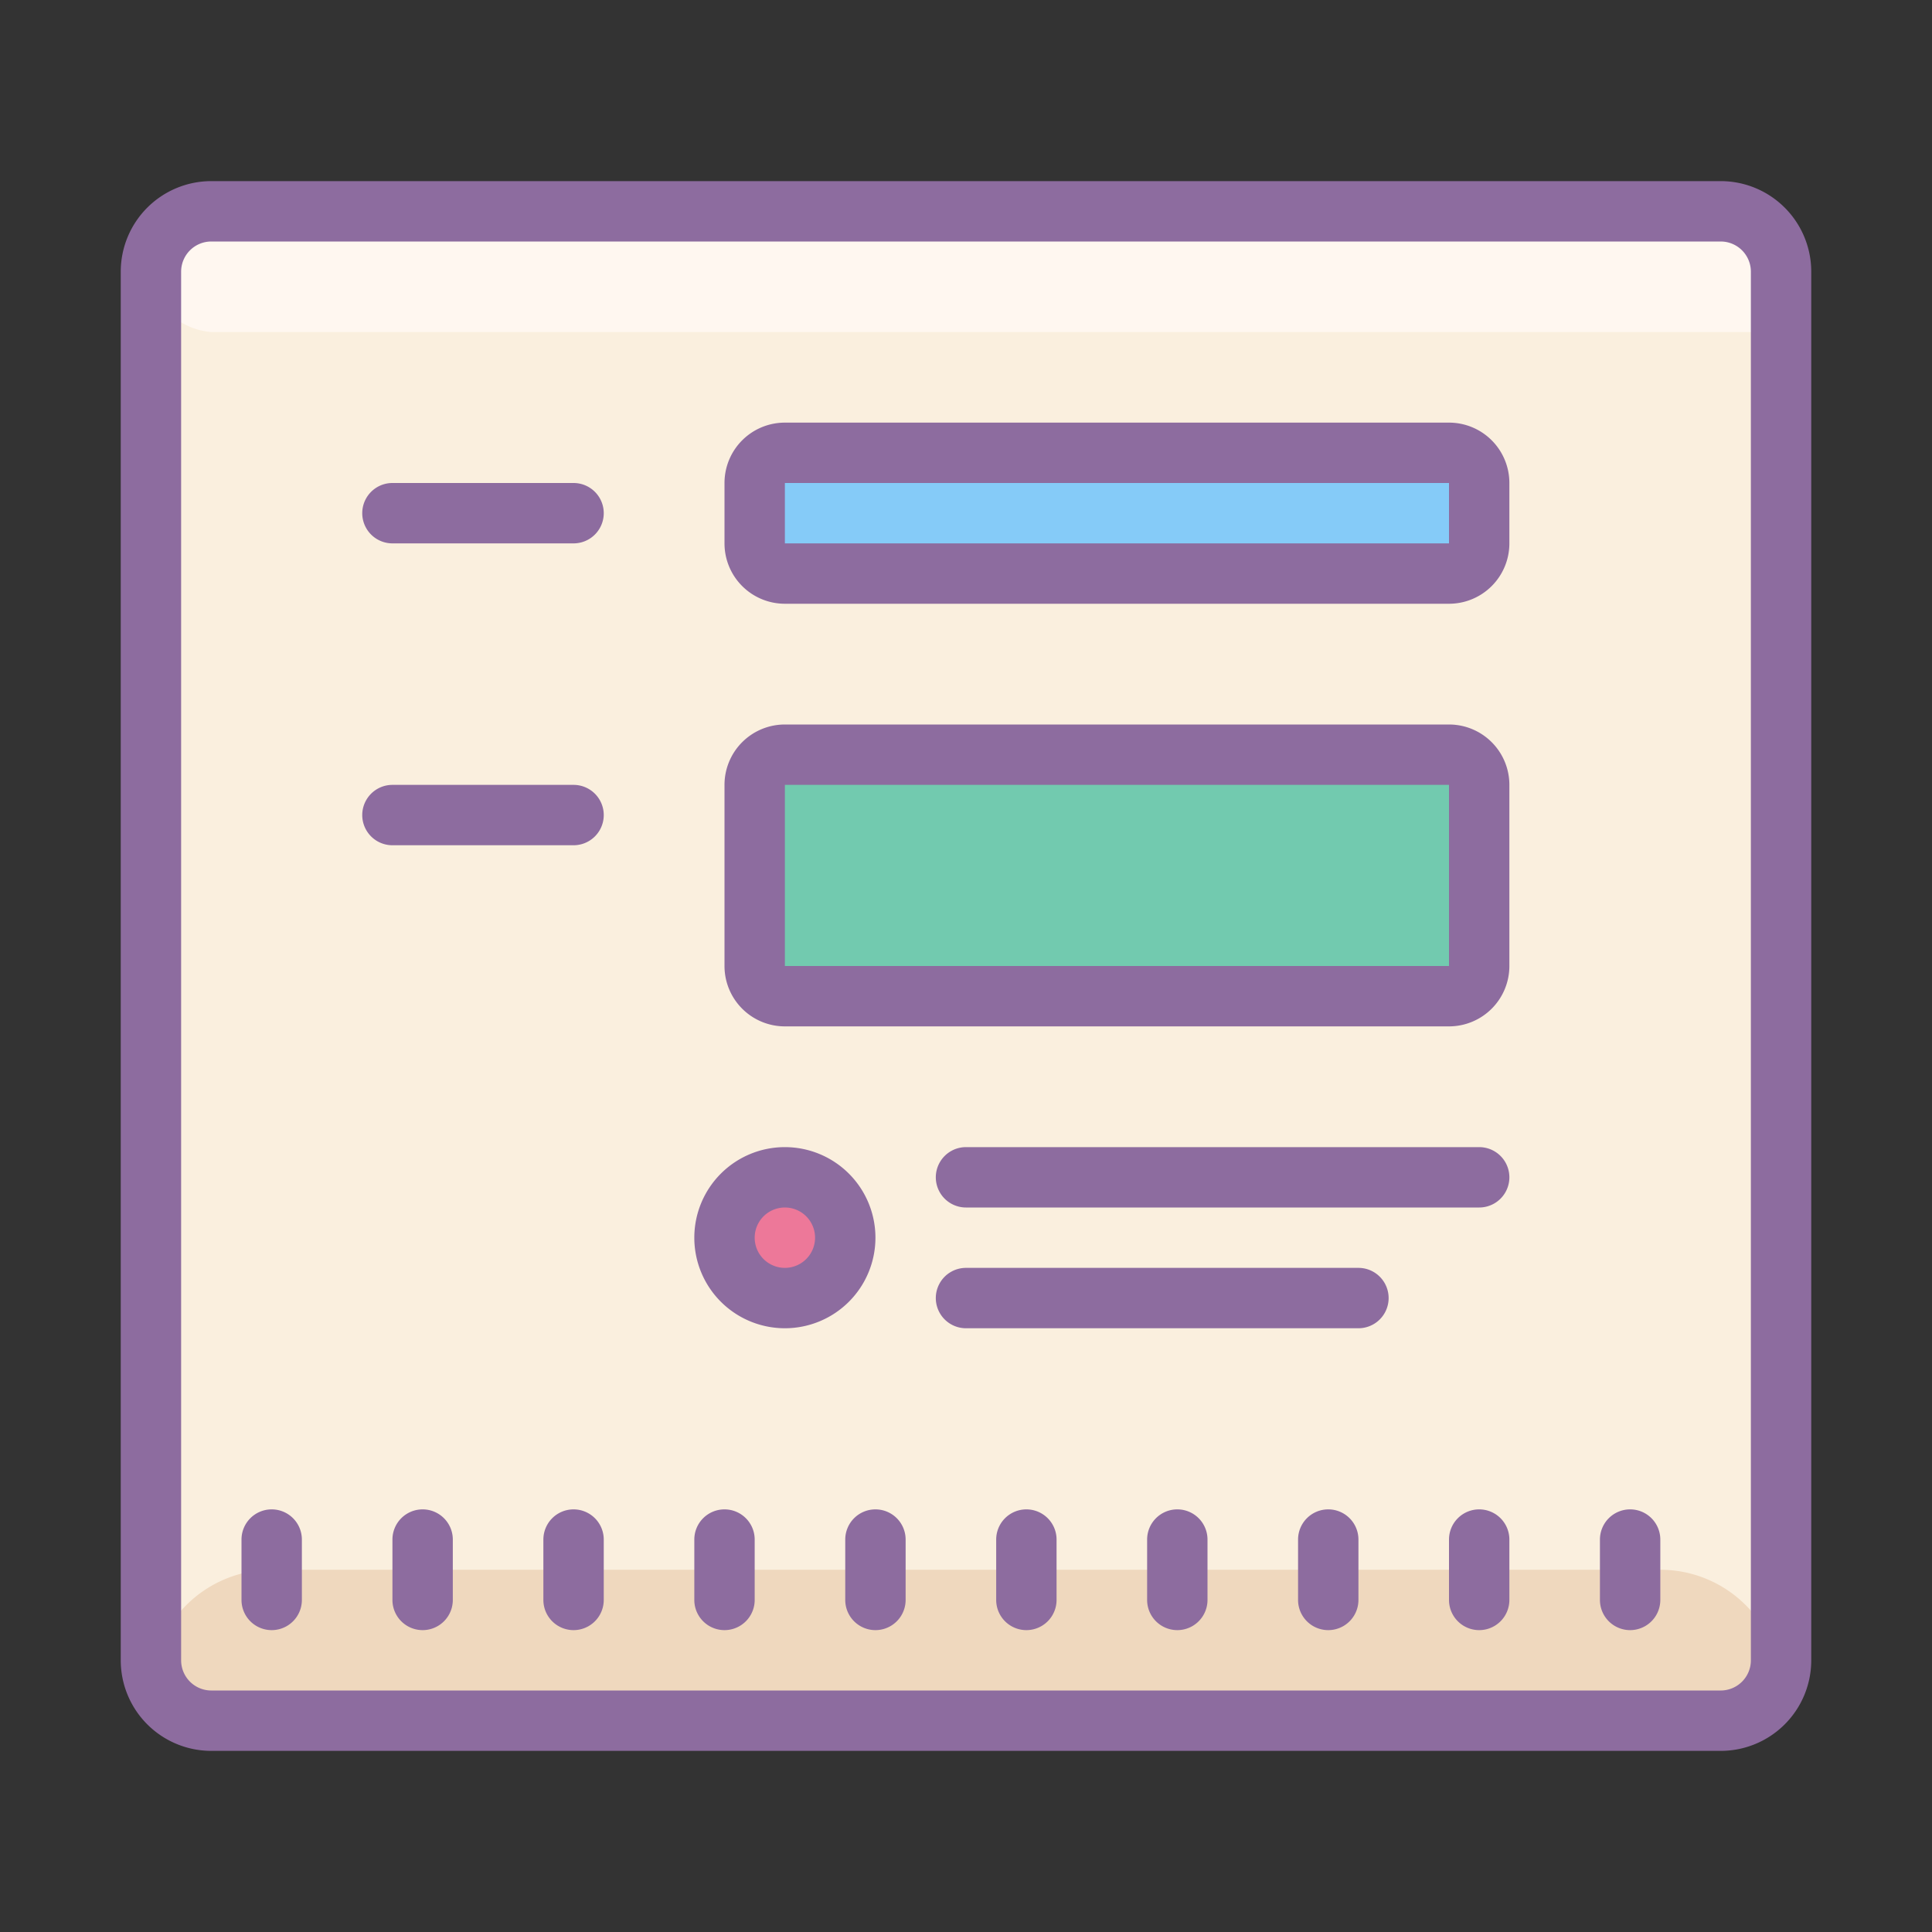<svg xmlns="http://www.w3.org/2000/svg" id="Layer_1" data-name="Layer 1" viewBox="0 0 64 64" width="128" height="128"><rect x="0" y="0" width="64" height="64" fill="#333333" stroke="none"/><title>Icons8 RSL Colored Part 6</title><rect x="5" y="7" width="54" height="50" rx="2" ry="2" style="fill:#faefde;"/><path d="M6.89,6.77H57a2,2,0,0,1,2,2h0C59,9.87,60.1,11,59,11H7A2.3,2.3,0,0,1,4.89,8.77h0A2,2,0,0,1,6.89,6.77Z" style="fill:#fff7f0;"/><path d="M57,57H7a2,2,0,0,1-2-2v1a4,4,0,0,1,4-4H55a4,4,0,0,1,4,4V55A2,2,0,0,1,57,57Z" style="fill:#efd8be;"/><circle cx="26" cy="41" r="2" style="fill:#ed7899;"/><rect x="25" y="25" width="24" height="8" rx="1" ry="1" style="fill:#72caaf;"/><rect x="25" y="15" width="24" height="4" rx="1" ry="1" style="fill:#85cbf8;"/><path d="M57,6H7A3,3,0,0,0,4,9V55a3,3,0,0,0,3,3H57a3,3,0,0,0,3-3V9A3,3,0,0,0,57,6Zm1,49a1,1,0,0,1-1,1H7a1,1,0,0,1-1-1V9A1,1,0,0,1,7,8H57a1,1,0,0,1,1,1Z" style="fill:#8d6c9f;"/><path d="M14,50a1,1,0,0,0-1,1v2a1,1,0,0,0,2,0V51A1,1,0,0,0,14,50Z" style="fill:#8d6c9f;"/><path d="M9,50a1,1,0,0,0-1,1v2a1,1,0,0,0,2,0V51A1,1,0,0,0,9,50Z" style="fill:#8d6c9f;"/><path d="M29,50a1,1,0,0,0-1,1v2a1,1,0,0,0,2,0V51A1,1,0,0,0,29,50Z" style="fill:#8d6c9f;"/><path d="M34,50a1,1,0,0,0-1,1v2a1,1,0,0,0,2,0V51A1,1,0,0,0,34,50Z" style="fill:#8d6c9f;"/><path d="M39,50a1,1,0,0,0-1,1v2a1,1,0,0,0,2,0V51A1,1,0,0,0,39,50Z" style="fill:#8d6c9f;"/><path d="M44,50a1,1,0,0,0-1,1v2a1,1,0,0,0,2,0V51A1,1,0,0,0,44,50Z" style="fill:#8d6c9f;"/><path d="M49,50a1,1,0,0,0-1,1v2a1,1,0,0,0,2,0V51A1,1,0,0,0,49,50Z" style="fill:#8d6c9f;"/><path d="M54,50a1,1,0,0,0-1,1v2a1,1,0,0,0,2,0V51A1,1,0,0,0,54,50Z" style="fill:#8d6c9f;"/><path d="M19,50a1,1,0,0,0-1,1v2a1,1,0,0,0,2,0V51A1,1,0,0,0,19,50Z" style="fill:#8d6c9f;"/><path d="M24,50a1,1,0,0,0-1,1v2a1,1,0,0,0,2,0V51A1,1,0,0,0,24,50Z" style="fill:#8d6c9f;"/><path d="M49,38H32a1,1,0,0,0,0,2H49a1,1,0,0,0,0-2Z" style="fill:#8d6c9f;"/><path d="M45,42H32a1,1,0,0,0,0,2H45a1,1,0,0,0,0-2Z" style="fill:#8d6c9f;"/><path d="M19,26H13a1,1,0,0,0,0,2h6a1,1,0,0,0,0-2Z" style="fill:#8d6c9f;"/><path d="M29,41a3,3,0,1,0-3,3A3,3,0,0,0,29,41Zm-3,1a1,1,0,1,1,1-1A1,1,0,0,1,26,42Z" style="fill:#8d6c9f;"/><path d="M48,24H26a2,2,0,0,0-2,2v6a2,2,0,0,0,2,2H48a2,2,0,0,0,2-2V26A2,2,0,0,0,48,24ZM26,32V26H48v6Z" style="fill:#8d6c9f;"/><path d="M19,16H13a1,1,0,0,0,0,2h6a1,1,0,0,0,0-2Z" style="fill:#8d6c9f;"/><path d="M48,14H26a2,2,0,0,0-2,2v2a2,2,0,0,0,2,2H48a2,2,0,0,0,2-2V16A2,2,0,0,0,48,14ZM26,18V16H48v2Z" style="fill:#8d6c9f;"/></svg>